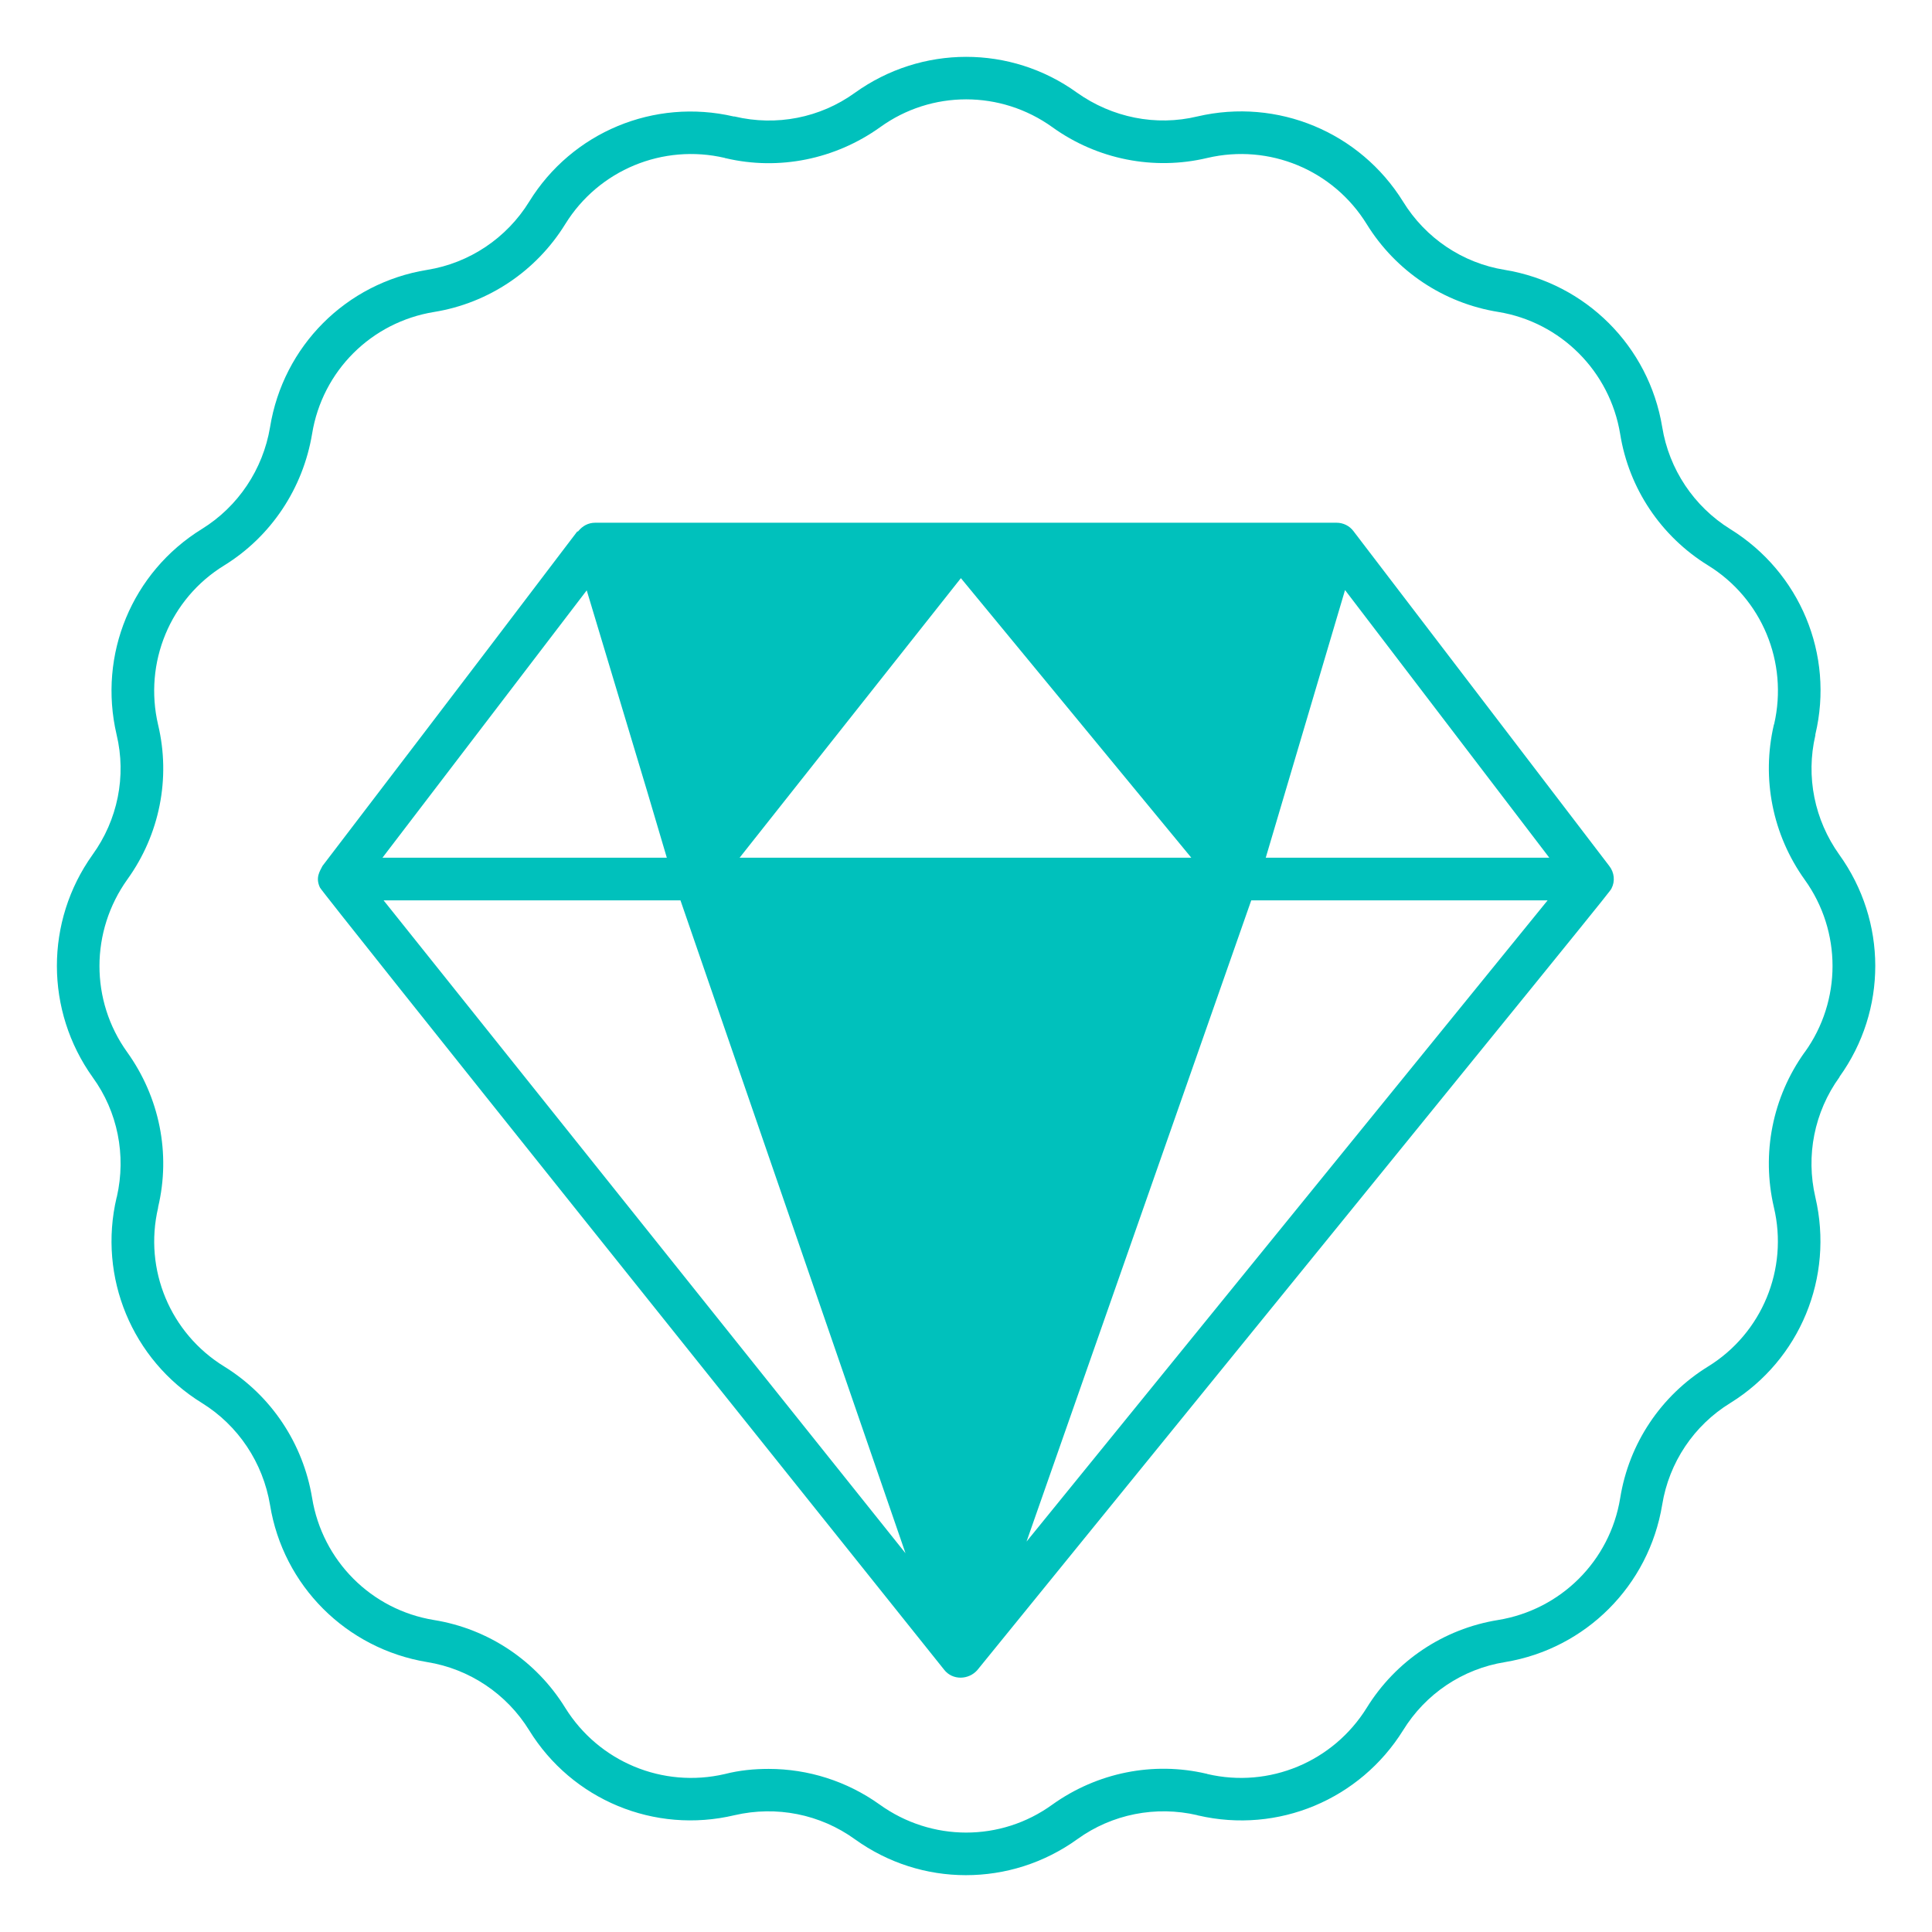 <svg width="48" height="48" viewBox="0 0 48 48" fill="none" xmlns="http://www.w3.org/2000/svg">
<path d="M45.695 21.232C45.081 20.371 44.862 19.298 45.102 18.268V18.247C45.575 16.263 44.721 14.216 42.984 13.143C42.088 12.585 41.467 11.661 41.297 10.609C40.966 8.604 39.398 7.037 37.387 6.705C36.335 6.536 35.417 5.915 34.86 5.011C33.787 3.282 31.74 2.428 29.749 2.893C28.718 3.141 27.631 2.922 26.756 2.301C25.111 1.115 22.895 1.115 21.236 2.308C20.375 2.929 19.288 3.141 18.25 2.894H18.229C16.253 2.435 14.213 3.282 13.147 5.011C12.589 5.915 11.664 6.536 10.613 6.705C8.601 7.03 7.034 8.597 6.709 10.616C6.533 11.661 5.918 12.585 5.015 13.143C3.278 14.216 2.431 16.263 2.897 18.253C3.144 19.284 2.925 20.371 2.297 21.239C1.118 22.891 1.118 25.108 2.304 26.767C2.925 27.621 3.137 28.701 2.904 29.731C2.904 29.738 2.897 29.745 2.897 29.752C2.431 31.729 3.278 33.783 5.015 34.856C5.918 35.414 6.533 36.338 6.709 37.39C7.034 39.395 8.601 40.962 10.613 41.294C11.664 41.463 12.589 42.084 13.147 42.988C14.213 44.717 16.26 45.571 18.25 45.098C19.288 44.858 20.375 45.07 21.243 45.698C22.069 46.291 23.029 46.588 23.996 46.588C24.97 46.588 25.937 46.291 26.77 45.691C27.631 45.07 28.718 44.858 29.749 45.098C29.756 45.105 29.763 45.105 29.77 45.105C31.754 45.564 33.787 44.71 34.86 42.988C35.417 42.084 36.335 41.463 37.394 41.294C39.398 40.962 40.966 39.395 41.297 37.383C41.467 36.338 42.081 35.414 42.991 34.856C44.721 33.783 45.568 31.736 45.102 29.745C44.862 28.715 45.074 27.628 45.702 26.759V26.752C46.888 25.101 46.888 22.891 45.695 21.232ZM44.834 26.145C44.036 27.261 43.761 28.658 44.071 29.992C44.438 31.531 43.775 33.127 42.434 33.952C41.269 34.672 40.471 35.858 40.253 37.221C39.998 38.781 38.777 39.995 37.217 40.249C35.862 40.468 34.676 41.265 33.956 42.43C33.123 43.771 31.535 44.435 29.996 44.075C29.989 44.068 29.982 44.068 29.975 44.068C28.648 43.757 27.257 44.039 26.142 44.837C24.864 45.762 23.142 45.762 21.85 44.83C21.038 44.251 20.078 43.948 19.097 43.948C18.73 43.948 18.37 43.983 18.01 44.075C16.464 44.435 14.876 43.771 14.043 42.43C13.323 41.265 12.137 40.468 10.782 40.249C9.222 39.995 8.008 38.774 7.754 37.214C7.528 35.858 6.737 34.672 5.573 33.952C4.231 33.127 3.568 31.545 3.928 30.007C3.928 30 3.928 30 3.928 29.992C4.246 28.658 3.963 27.261 3.158 26.138C2.241 24.861 2.241 23.138 3.166 21.846C3.963 20.738 4.246 19.341 3.928 18.007C3.568 16.468 4.224 14.872 5.573 14.046C6.737 13.326 7.528 12.134 7.754 10.778C8.008 9.218 9.222 8.004 10.789 7.75C12.137 7.531 13.323 6.734 14.043 5.569C14.876 4.221 16.471 3.564 18.01 3.924C18.017 3.931 18.024 3.931 18.032 3.931C19.351 4.242 20.749 3.959 21.864 3.162C23.142 2.237 24.864 2.237 26.149 3.162C27.257 3.959 28.662 4.242 29.996 3.924C31.535 3.564 33.123 4.221 33.956 5.569C34.676 6.734 35.862 7.531 37.224 7.75C38.777 8.004 39.998 9.225 40.253 10.785C40.471 12.141 41.269 13.326 42.434 14.046C43.775 14.872 44.431 16.454 44.078 17.992C44.078 17.992 44.071 18 44.071 18.007C43.761 19.341 44.036 20.738 44.841 21.861C45.758 23.138 45.758 24.861 44.841 26.138C44.77 26.209 44.763 26.216 44.834 26.145Z" fill="#00C1BC"/>
<path d="M33.629 13.199C33.53 13.065 33.374 12.987 33.205 12.987C26.718 12.987 21.261 12.987 14.796 12.987H14.789C14.614 12.987 14.47 13.068 14.365 13.199C14.172 13.393 15.565 11.626 8.012 21.514C7.948 21.643 7.831 21.802 7.949 22.051C7.949 22.108 20.312 37.55 23.457 41.484C23.666 41.753 24.069 41.738 24.283 41.491C40.093 22.039 40.008 22.143 40.038 22.072C40.13 21.895 40.109 21.677 39.981 21.514C30.302 8.845 34.938 14.913 33.629 13.199ZM38.492 21.31H31.447L33.417 14.66L38.492 21.31ZM23.873 14.364L29.598 21.31H18.375L23.873 14.364ZM14.577 14.667L16.08 19.665L16.567 21.31H9.502L14.577 14.667ZM9.53 22.369H16.906L22.497 38.59L9.53 22.369ZM25.504 38.3L31.087 22.369H38.45L25.504 38.3Z" fill="#00C1BC"/>
</svg>
